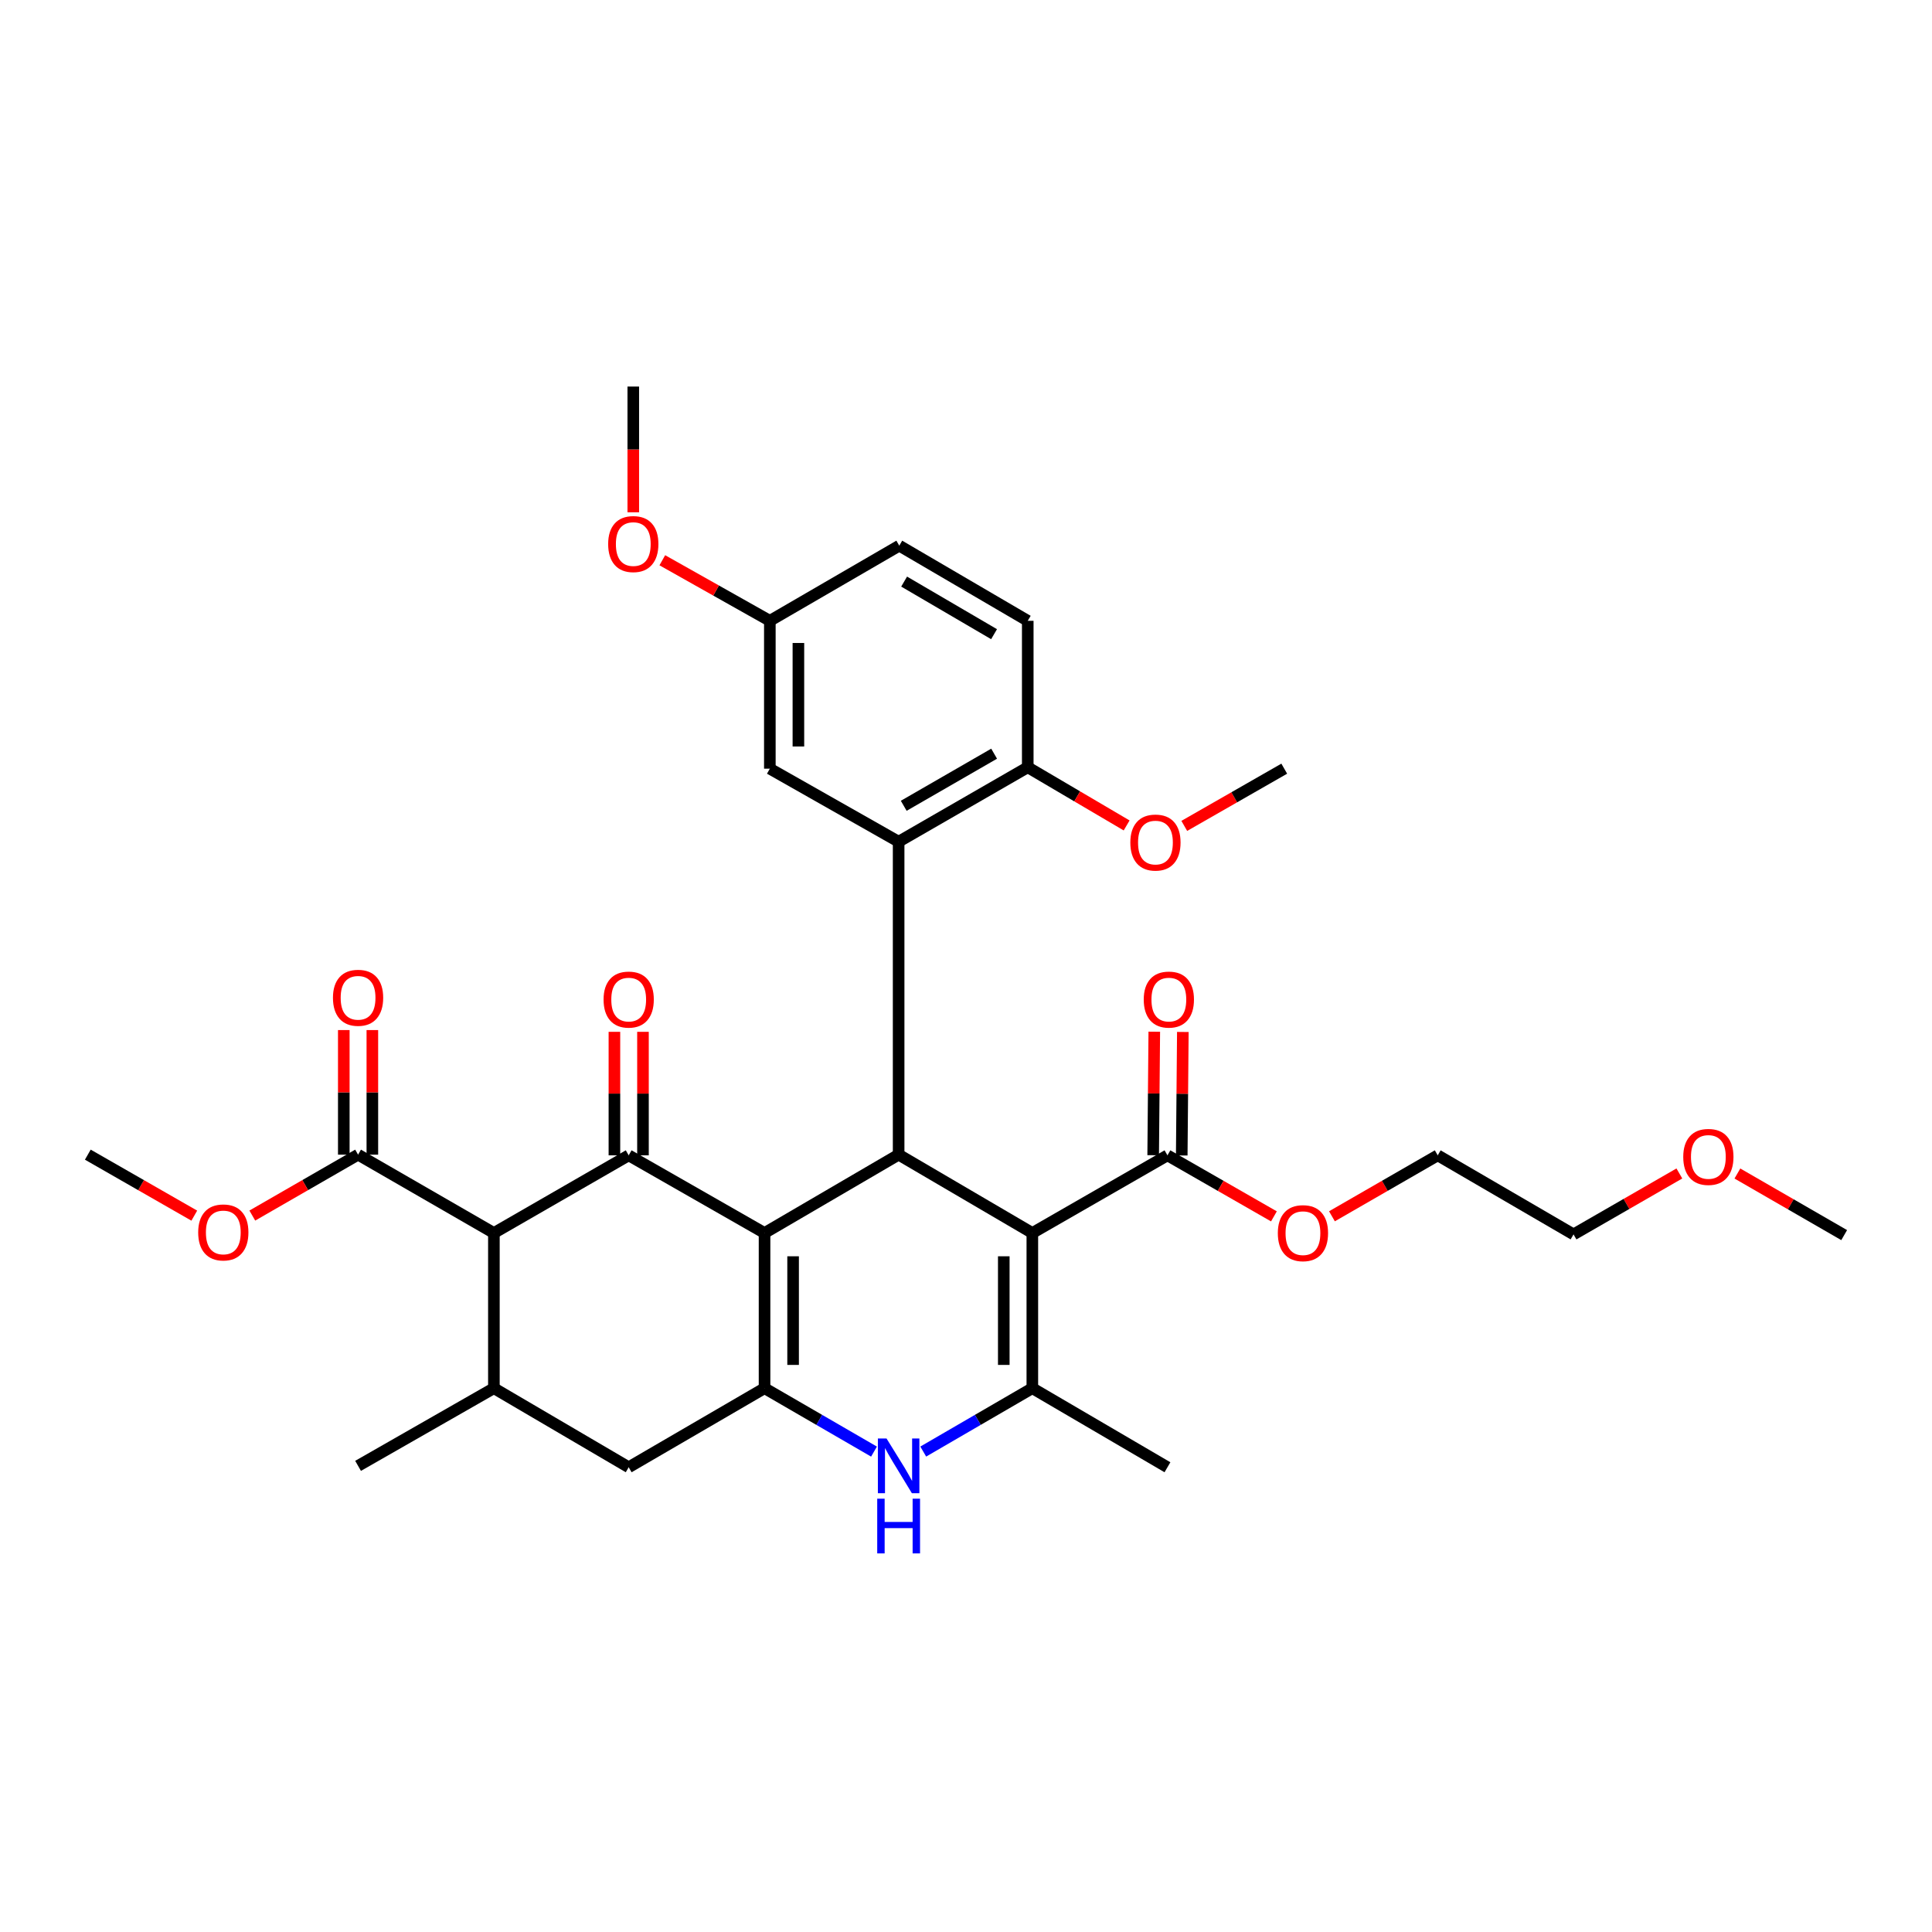<?xml version='1.0' encoding='iso-8859-1'?>
<svg version='1.1' baseProfile='full'
              xmlns='http://www.w3.org/2000/svg'
                      xmlns:rdkit='http://www.rdkit.org/xml'
                      xmlns:xlink='http://www.w3.org/1999/xlink'
                  xml:space='preserve'
width='1000px' height='1000px' viewBox='0 0 1000 1000'>
<!-- END OF HEADER -->
<rect style='opacity:1.0;fill:#FFFFFF;stroke:none' width='1000' height='1000' x='0' y='0'> </rect>
<path class='bond-1' d='M 395.726,638.201 L 465.13,597.647' style='fill:none;fill-rule:evenodd;stroke:#000000;stroke-width:6px;stroke-linecap:butt;stroke-linejoin:miter;stroke-opacity:1' />
<path class='bond-2' d='M 395.726,638.201 L 325.41,598' style='fill:none;fill-rule:evenodd;stroke:#000000;stroke-width:6px;stroke-linecap:butt;stroke-linejoin:miter;stroke-opacity:1' />
<path class='bond-3' d='M 395.726,638.201 L 395.726,718.527' style='fill:none;fill-rule:evenodd;stroke:#000000;stroke-width:6px;stroke-linecap:butt;stroke-linejoin:miter;stroke-opacity:1' />
<path class='bond-3' d='M 410.508,650.25 L 410.508,706.478' style='fill:none;fill-rule:evenodd;stroke:#000000;stroke-width:6px;stroke-linecap:butt;stroke-linejoin:miter;stroke-opacity:1' />
<path class='bond-0' d='M 534.336,638.201 L 465.13,597.647' style='fill:none;fill-rule:evenodd;stroke:#000000;stroke-width:6px;stroke-linecap:butt;stroke-linejoin:miter;stroke-opacity:1' />
<path class='bond-9' d='M 534.336,638.201 L 604.274,598' style='fill:none;fill-rule:evenodd;stroke:#000000;stroke-width:6px;stroke-linecap:butt;stroke-linejoin:miter;stroke-opacity:1' />
<path class='bond-34' d='M 534.336,638.201 L 534.336,718.527' style='fill:none;fill-rule:evenodd;stroke:#000000;stroke-width:6px;stroke-linecap:butt;stroke-linejoin:miter;stroke-opacity:1' />
<path class='bond-34' d='M 519.554,650.25 L 519.554,706.478' style='fill:none;fill-rule:evenodd;stroke:#000000;stroke-width:6px;stroke-linecap:butt;stroke-linejoin:miter;stroke-opacity:1' />
<path class='bond-7' d='M 465.13,597.647 L 465.13,435.664' style='fill:none;fill-rule:evenodd;stroke:#000000;stroke-width:6px;stroke-linecap:butt;stroke-linejoin:miter;stroke-opacity:1' />
<path class='bond-5' d='M 325.41,598 L 255.637,638.201' style='fill:none;fill-rule:evenodd;stroke:#000000;stroke-width:6px;stroke-linecap:butt;stroke-linejoin:miter;stroke-opacity:1' />
<path class='bond-13' d='M 332.802,598 L 332.802,566.037' style='fill:none;fill-rule:evenodd;stroke:#000000;stroke-width:6px;stroke-linecap:butt;stroke-linejoin:miter;stroke-opacity:1' />
<path class='bond-13' d='M 332.802,566.037 L 332.802,534.074' style='fill:none;fill-rule:evenodd;stroke:#FF0000;stroke-width:6px;stroke-linecap:butt;stroke-linejoin:miter;stroke-opacity:1' />
<path class='bond-13' d='M 318.019,598 L 318.019,566.037' style='fill:none;fill-rule:evenodd;stroke:#000000;stroke-width:6px;stroke-linecap:butt;stroke-linejoin:miter;stroke-opacity:1' />
<path class='bond-13' d='M 318.019,566.037 L 318.019,534.074' style='fill:none;fill-rule:evenodd;stroke:#FF0000;stroke-width:6px;stroke-linecap:butt;stroke-linejoin:miter;stroke-opacity:1' />
<path class='bond-6' d='M 395.726,718.527 L 424.055,734.936' style='fill:none;fill-rule:evenodd;stroke:#000000;stroke-width:6px;stroke-linecap:butt;stroke-linejoin:miter;stroke-opacity:1' />
<path class='bond-6' d='M 424.055,734.936 L 452.385,751.345' style='fill:none;fill-rule:evenodd;stroke:#0000FF;stroke-width:6px;stroke-linecap:butt;stroke-linejoin:miter;stroke-opacity:1' />
<path class='bond-11' d='M 395.726,718.527 L 325.41,759.45' style='fill:none;fill-rule:evenodd;stroke:#000000;stroke-width:6px;stroke-linecap:butt;stroke-linejoin:miter;stroke-opacity:1' />
<path class='bond-4' d='M 534.336,718.527 L 506.104,734.927' style='fill:none;fill-rule:evenodd;stroke:#000000;stroke-width:6px;stroke-linecap:butt;stroke-linejoin:miter;stroke-opacity:1' />
<path class='bond-4' d='M 506.104,734.927 L 477.871,751.326' style='fill:none;fill-rule:evenodd;stroke:#0000FF;stroke-width:6px;stroke-linecap:butt;stroke-linejoin:miter;stroke-opacity:1' />
<path class='bond-21' d='M 534.336,718.527 L 604.274,759.45' style='fill:none;fill-rule:evenodd;stroke:#000000;stroke-width:6px;stroke-linecap:butt;stroke-linejoin:miter;stroke-opacity:1' />
<path class='bond-10' d='M 255.637,638.201 L 185.338,597.647' style='fill:none;fill-rule:evenodd;stroke:#000000;stroke-width:6px;stroke-linecap:butt;stroke-linejoin:miter;stroke-opacity:1' />
<path class='bond-33' d='M 255.637,638.201 L 255.637,718.527' style='fill:none;fill-rule:evenodd;stroke:#000000;stroke-width:6px;stroke-linecap:butt;stroke-linejoin:miter;stroke-opacity:1' />
<path class='bond-12' d='M 465.13,435.664 L 531.963,397.139' style='fill:none;fill-rule:evenodd;stroke:#000000;stroke-width:6px;stroke-linecap:butt;stroke-linejoin:miter;stroke-opacity:1' />
<path class='bond-12' d='M 467.772,417.078 L 514.556,390.111' style='fill:none;fill-rule:evenodd;stroke:#000000;stroke-width:6px;stroke-linecap:butt;stroke-linejoin:miter;stroke-opacity:1' />
<path class='bond-14' d='M 465.13,435.664 L 398.469,397.862' style='fill:none;fill-rule:evenodd;stroke:#000000;stroke-width:6px;stroke-linecap:butt;stroke-linejoin:miter;stroke-opacity:1' />
<path class='bond-8' d='M 255.637,718.527 L 325.41,759.45' style='fill:none;fill-rule:evenodd;stroke:#000000;stroke-width:6px;stroke-linecap:butt;stroke-linejoin:miter;stroke-opacity:1' />
<path class='bond-24' d='M 255.637,718.527 L 185.338,758.727' style='fill:none;fill-rule:evenodd;stroke:#000000;stroke-width:6px;stroke-linecap:butt;stroke-linejoin:miter;stroke-opacity:1' />
<path class='bond-15' d='M 611.665,598.067 L 611.951,566.103' style='fill:none;fill-rule:evenodd;stroke:#000000;stroke-width:6px;stroke-linecap:butt;stroke-linejoin:miter;stroke-opacity:1' />
<path class='bond-15' d='M 611.951,566.103 L 612.238,534.14' style='fill:none;fill-rule:evenodd;stroke:#FF0000;stroke-width:6px;stroke-linecap:butt;stroke-linejoin:miter;stroke-opacity:1' />
<path class='bond-15' d='M 596.883,597.934 L 597.169,565.971' style='fill:none;fill-rule:evenodd;stroke:#000000;stroke-width:6px;stroke-linecap:butt;stroke-linejoin:miter;stroke-opacity:1' />
<path class='bond-15' d='M 597.169,565.971 L 597.456,534.008' style='fill:none;fill-rule:evenodd;stroke:#FF0000;stroke-width:6px;stroke-linecap:butt;stroke-linejoin:miter;stroke-opacity:1' />
<path class='bond-19' d='M 604.274,598 L 631.827,613.795' style='fill:none;fill-rule:evenodd;stroke:#000000;stroke-width:6px;stroke-linecap:butt;stroke-linejoin:miter;stroke-opacity:1' />
<path class='bond-19' d='M 631.827,613.795 L 659.38,629.59' style='fill:none;fill-rule:evenodd;stroke:#FF0000;stroke-width:6px;stroke-linecap:butt;stroke-linejoin:miter;stroke-opacity:1' />
<path class='bond-16' d='M 192.729,597.647 L 192.729,565.404' style='fill:none;fill-rule:evenodd;stroke:#000000;stroke-width:6px;stroke-linecap:butt;stroke-linejoin:miter;stroke-opacity:1' />
<path class='bond-16' d='M 192.729,565.404 L 192.729,533.16' style='fill:none;fill-rule:evenodd;stroke:#FF0000;stroke-width:6px;stroke-linecap:butt;stroke-linejoin:miter;stroke-opacity:1' />
<path class='bond-16' d='M 177.947,597.647 L 177.947,565.404' style='fill:none;fill-rule:evenodd;stroke:#000000;stroke-width:6px;stroke-linecap:butt;stroke-linejoin:miter;stroke-opacity:1' />
<path class='bond-16' d='M 177.947,565.404 L 177.947,533.16' style='fill:none;fill-rule:evenodd;stroke:#FF0000;stroke-width:6px;stroke-linecap:butt;stroke-linejoin:miter;stroke-opacity:1' />
<path class='bond-20' d='M 185.338,597.647 L 157.966,613.412' style='fill:none;fill-rule:evenodd;stroke:#000000;stroke-width:6px;stroke-linecap:butt;stroke-linejoin:miter;stroke-opacity:1' />
<path class='bond-20' d='M 157.966,613.412 L 130.594,629.177' style='fill:none;fill-rule:evenodd;stroke:#FF0000;stroke-width:6px;stroke-linecap:butt;stroke-linejoin:miter;stroke-opacity:1' />
<path class='bond-17' d='M 531.963,397.139 L 531.963,321.329' style='fill:none;fill-rule:evenodd;stroke:#000000;stroke-width:6px;stroke-linecap:butt;stroke-linejoin:miter;stroke-opacity:1' />
<path class='bond-23' d='M 531.963,397.139 L 557.552,412.194' style='fill:none;fill-rule:evenodd;stroke:#000000;stroke-width:6px;stroke-linecap:butt;stroke-linejoin:miter;stroke-opacity:1' />
<path class='bond-23' d='M 557.552,412.194 L 583.14,427.249' style='fill:none;fill-rule:evenodd;stroke:#FF0000;stroke-width:6px;stroke-linecap:butt;stroke-linejoin:miter;stroke-opacity:1' />
<path class='bond-18' d='M 398.469,397.862 L 398.469,321.329' style='fill:none;fill-rule:evenodd;stroke:#000000;stroke-width:6px;stroke-linecap:butt;stroke-linejoin:miter;stroke-opacity:1' />
<path class='bond-18' d='M 413.251,386.382 L 413.251,332.809' style='fill:none;fill-rule:evenodd;stroke:#000000;stroke-width:6px;stroke-linecap:butt;stroke-linejoin:miter;stroke-opacity:1' />
<path class='bond-35' d='M 531.963,321.329 L 465.466,282.435' style='fill:none;fill-rule:evenodd;stroke:#000000;stroke-width:6px;stroke-linecap:butt;stroke-linejoin:miter;stroke-opacity:1' />
<path class='bond-35' d='M 514.525,328.255 L 467.977,301.029' style='fill:none;fill-rule:evenodd;stroke:#000000;stroke-width:6px;stroke-linecap:butt;stroke-linejoin:miter;stroke-opacity:1' />
<path class='bond-22' d='M 398.469,321.329 L 465.466,282.435' style='fill:none;fill-rule:evenodd;stroke:#000000;stroke-width:6px;stroke-linecap:butt;stroke-linejoin:miter;stroke-opacity:1' />
<path class='bond-25' d='M 398.469,321.329 L 370.64,305.658' style='fill:none;fill-rule:evenodd;stroke:#000000;stroke-width:6px;stroke-linecap:butt;stroke-linejoin:miter;stroke-opacity:1' />
<path class='bond-25' d='M 370.64,305.658 L 342.812,289.986' style='fill:none;fill-rule:evenodd;stroke:#FF0000;stroke-width:6px;stroke-linecap:butt;stroke-linejoin:miter;stroke-opacity:1' />
<path class='bond-27' d='M 689.414,629.55 L 716.79,613.775' style='fill:none;fill-rule:evenodd;stroke:#FF0000;stroke-width:6px;stroke-linecap:butt;stroke-linejoin:miter;stroke-opacity:1' />
<path class='bond-27' d='M 716.79,613.775 L 744.166,598' style='fill:none;fill-rule:evenodd;stroke:#000000;stroke-width:6px;stroke-linecap:butt;stroke-linejoin:miter;stroke-opacity:1' />
<path class='bond-29' d='M 100.561,629.218 L 73.008,613.432' style='fill:none;fill-rule:evenodd;stroke:#FF0000;stroke-width:6px;stroke-linecap:butt;stroke-linejoin:miter;stroke-opacity:1' />
<path class='bond-29' d='M 73.008,613.432 L 45.455,597.647' style='fill:none;fill-rule:evenodd;stroke:#000000;stroke-width:6px;stroke-linecap:butt;stroke-linejoin:miter;stroke-opacity:1' />
<path class='bond-30' d='M 612.978,427.484 L 638.852,412.673' style='fill:none;fill-rule:evenodd;stroke:#FF0000;stroke-width:6px;stroke-linecap:butt;stroke-linejoin:miter;stroke-opacity:1' />
<path class='bond-30' d='M 638.852,412.673 L 664.726,397.862' style='fill:none;fill-rule:evenodd;stroke:#000000;stroke-width:6px;stroke-linecap:butt;stroke-linejoin:miter;stroke-opacity:1' />
<path class='bond-31' d='M 327.784,265.167 L 327.784,232.624' style='fill:none;fill-rule:evenodd;stroke:#FF0000;stroke-width:6px;stroke-linecap:butt;stroke-linejoin:miter;stroke-opacity:1' />
<path class='bond-31' d='M 327.784,232.624 L 327.784,200.08' style='fill:none;fill-rule:evenodd;stroke:#000000;stroke-width:6px;stroke-linecap:butt;stroke-linejoin:miter;stroke-opacity:1' />
<path class='bond-26' d='M 869.233,607.384 L 841.845,623.154' style='fill:none;fill-rule:evenodd;stroke:#FF0000;stroke-width:6px;stroke-linecap:butt;stroke-linejoin:miter;stroke-opacity:1' />
<path class='bond-26' d='M 841.845,623.154 L 814.457,638.923' style='fill:none;fill-rule:evenodd;stroke:#000000;stroke-width:6px;stroke-linecap:butt;stroke-linejoin:miter;stroke-opacity:1' />
<path class='bond-32' d='M 899.275,607.409 L 926.91,623.351' style='fill:none;fill-rule:evenodd;stroke:#FF0000;stroke-width:6px;stroke-linecap:butt;stroke-linejoin:miter;stroke-opacity:1' />
<path class='bond-32' d='M 926.91,623.351 L 954.545,639.293' style='fill:none;fill-rule:evenodd;stroke:#000000;stroke-width:6px;stroke-linecap:butt;stroke-linejoin:miter;stroke-opacity:1' />
<path class='bond-28' d='M 744.166,598 L 814.457,638.923' style='fill:none;fill-rule:evenodd;stroke:#000000;stroke-width:6px;stroke-linecap:butt;stroke-linejoin:miter;stroke-opacity:1' />
<path  class='atom-7' d='M 458.87 744.567
L 468.15 759.567
Q 469.07 761.047, 470.55 763.727
Q 472.03 766.407, 472.11 766.567
L 472.11 744.567
L 475.87 744.567
L 475.87 772.887
L 471.99 772.887
L 462.03 756.487
Q 460.87 754.567, 459.63 752.367
Q 458.43 750.167, 458.07 749.487
L 458.07 772.887
L 454.39 772.887
L 454.39 744.567
L 458.87 744.567
' fill='#0000FF'/>
<path  class='atom-7' d='M 454.05 775.719
L 457.89 775.719
L 457.89 787.759
L 472.37 787.759
L 472.37 775.719
L 476.21 775.719
L 476.21 804.039
L 472.37 804.039
L 472.37 790.959
L 457.89 790.959
L 457.89 804.039
L 454.05 804.039
L 454.05 775.719
' fill='#0000FF'/>
<path  class='atom-14' d='M 312.41 517.376
Q 312.41 510.576, 315.77 506.776
Q 319.13 502.976, 325.41 502.976
Q 331.69 502.976, 335.05 506.776
Q 338.41 510.576, 338.41 517.376
Q 338.41 524.256, 335.01 528.176
Q 331.61 532.056, 325.41 532.056
Q 319.17 532.056, 315.77 528.176
Q 312.41 524.296, 312.41 517.376
M 325.41 528.856
Q 329.73 528.856, 332.05 525.976
Q 334.41 523.056, 334.41 517.376
Q 334.41 511.816, 332.05 509.016
Q 329.73 506.176, 325.41 506.176
Q 321.09 506.176, 318.73 508.976
Q 316.41 511.776, 316.41 517.376
Q 316.41 523.096, 318.73 525.976
Q 321.09 528.856, 325.41 528.856
' fill='#FF0000'/>
<path  class='atom-16' d='M 591.997 517.376
Q 591.997 510.576, 595.357 506.776
Q 598.717 502.976, 604.997 502.976
Q 611.277 502.976, 614.637 506.776
Q 617.997 510.576, 617.997 517.376
Q 617.997 524.256, 614.597 528.176
Q 611.197 532.056, 604.997 532.056
Q 598.757 532.056, 595.357 528.176
Q 591.997 524.296, 591.997 517.376
M 604.997 528.856
Q 609.317 528.856, 611.637 525.976
Q 613.997 523.056, 613.997 517.376
Q 613.997 511.816, 611.637 509.016
Q 609.317 506.176, 604.997 506.176
Q 600.677 506.176, 598.317 508.976
Q 595.997 511.776, 595.997 517.376
Q 595.997 523.096, 598.317 525.976
Q 600.677 528.856, 604.997 528.856
' fill='#FF0000'/>
<path  class='atom-17' d='M 172.338 516.448
Q 172.338 509.648, 175.698 505.848
Q 179.058 502.048, 185.338 502.048
Q 191.618 502.048, 194.978 505.848
Q 198.338 509.648, 198.338 516.448
Q 198.338 523.328, 194.938 527.248
Q 191.538 531.128, 185.338 531.128
Q 179.098 531.128, 175.698 527.248
Q 172.338 523.368, 172.338 516.448
M 185.338 527.928
Q 189.658 527.928, 191.978 525.048
Q 194.338 522.128, 194.338 516.448
Q 194.338 510.888, 191.978 508.088
Q 189.658 505.248, 185.338 505.248
Q 181.018 505.248, 178.658 508.048
Q 176.338 510.848, 176.338 516.448
Q 176.338 522.168, 178.658 525.048
Q 181.018 527.928, 185.338 527.928
' fill='#FF0000'/>
<path  class='atom-20' d='M 661.401 638.281
Q 661.401 631.481, 664.761 627.681
Q 668.121 623.881, 674.401 623.881
Q 680.681 623.881, 684.041 627.681
Q 687.401 631.481, 687.401 638.281
Q 687.401 645.161, 684.001 649.081
Q 680.601 652.961, 674.401 652.961
Q 668.161 652.961, 664.761 649.081
Q 661.401 645.201, 661.401 638.281
M 674.401 649.761
Q 678.721 649.761, 681.041 646.881
Q 683.401 643.961, 683.401 638.281
Q 683.401 632.721, 681.041 629.921
Q 678.721 627.081, 674.401 627.081
Q 670.081 627.081, 667.721 629.881
Q 665.401 632.681, 665.401 638.281
Q 665.401 644.001, 667.721 646.881
Q 670.081 649.761, 674.401 649.761
' fill='#FF0000'/>
<path  class='atom-21' d='M 102.581 637.903
Q 102.581 631.103, 105.941 627.303
Q 109.301 623.503, 115.581 623.503
Q 121.861 623.503, 125.221 627.303
Q 128.581 631.103, 128.581 637.903
Q 128.581 644.783, 125.181 648.703
Q 121.781 652.583, 115.581 652.583
Q 109.341 652.583, 105.941 648.703
Q 102.581 644.823, 102.581 637.903
M 115.581 649.383
Q 119.901 649.383, 122.221 646.503
Q 124.581 643.583, 124.581 637.903
Q 124.581 632.343, 122.221 629.543
Q 119.901 626.703, 115.581 626.703
Q 111.261 626.703, 108.901 629.503
Q 106.581 632.303, 106.581 637.903
Q 106.581 643.623, 108.901 646.503
Q 111.261 649.383, 115.581 649.383
' fill='#FF0000'/>
<path  class='atom-24' d='M 585.057 436.105
Q 585.057 429.305, 588.417 425.505
Q 591.777 421.705, 598.057 421.705
Q 604.337 421.705, 607.697 425.505
Q 611.057 429.305, 611.057 436.105
Q 611.057 442.985, 607.657 446.905
Q 604.257 450.785, 598.057 450.785
Q 591.817 450.785, 588.417 446.905
Q 585.057 443.025, 585.057 436.105
M 598.057 447.585
Q 602.377 447.585, 604.697 444.705
Q 607.057 441.785, 607.057 436.105
Q 607.057 430.545, 604.697 427.745
Q 602.377 424.905, 598.057 424.905
Q 593.737 424.905, 591.377 427.705
Q 589.057 430.505, 589.057 436.105
Q 589.057 441.825, 591.377 444.705
Q 593.737 447.585, 598.057 447.585
' fill='#FF0000'/>
<path  class='atom-26' d='M 314.784 281.603
Q 314.784 274.803, 318.144 271.003
Q 321.504 267.203, 327.784 267.203
Q 334.064 267.203, 337.424 271.003
Q 340.784 274.803, 340.784 281.603
Q 340.784 288.483, 337.384 292.403
Q 333.984 296.283, 327.784 296.283
Q 321.544 296.283, 318.144 292.403
Q 314.784 288.523, 314.784 281.603
M 327.784 293.083
Q 332.104 293.083, 334.424 290.203
Q 336.784 287.283, 336.784 281.603
Q 336.784 276.043, 334.424 273.243
Q 332.104 270.403, 327.784 270.403
Q 323.464 270.403, 321.104 273.203
Q 318.784 276.003, 318.784 281.603
Q 318.784 287.323, 321.104 290.203
Q 323.464 293.083, 327.784 293.083
' fill='#FF0000'/>
<path  class='atom-27' d='M 871.246 598.819
Q 871.246 592.019, 874.606 588.219
Q 877.966 584.419, 884.246 584.419
Q 890.526 584.419, 893.886 588.219
Q 897.246 592.019, 897.246 598.819
Q 897.246 605.699, 893.846 609.619
Q 890.446 613.499, 884.246 613.499
Q 878.006 613.499, 874.606 609.619
Q 871.246 605.739, 871.246 598.819
M 884.246 610.299
Q 888.566 610.299, 890.886 607.419
Q 893.246 604.499, 893.246 598.819
Q 893.246 593.259, 890.886 590.459
Q 888.566 587.619, 884.246 587.619
Q 879.926 587.619, 877.566 590.419
Q 875.246 593.219, 875.246 598.819
Q 875.246 604.539, 877.566 607.419
Q 879.926 610.299, 884.246 610.299
' fill='#FF0000'/>
</svg>

